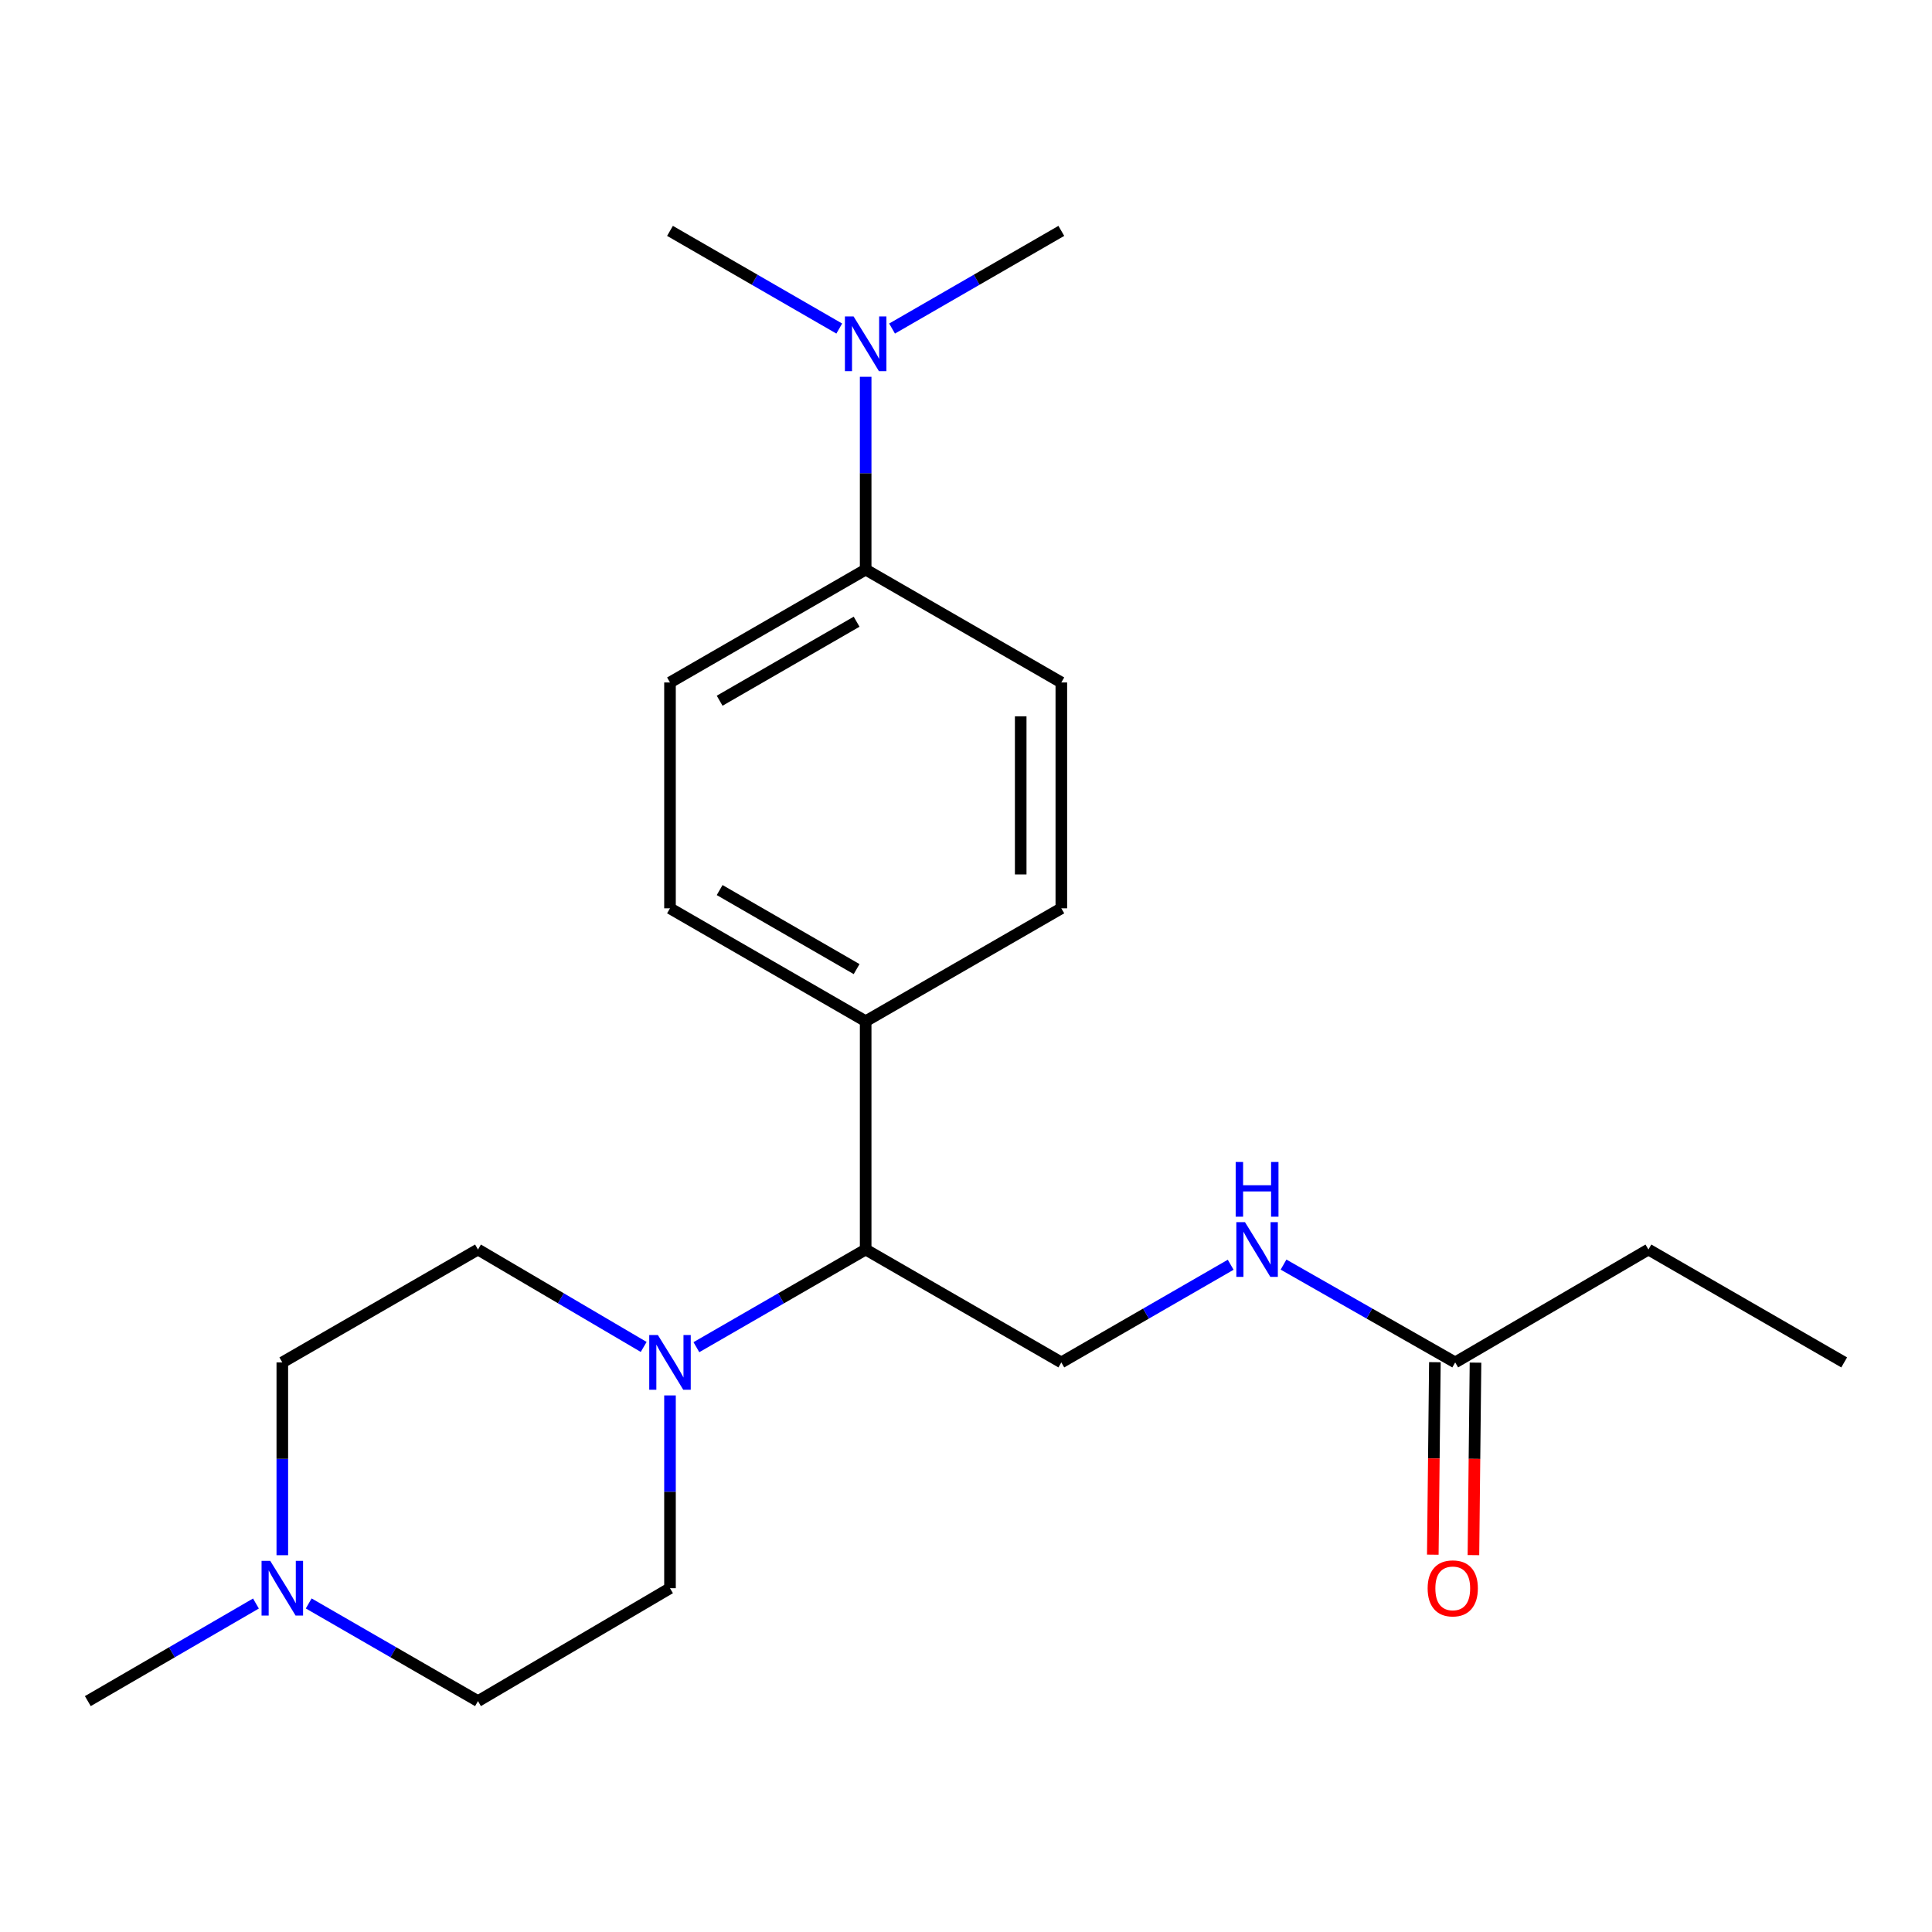 <?xml version='1.0' encoding='iso-8859-1'?>
<svg version='1.1' baseProfile='full'
              xmlns='http://www.w3.org/2000/svg'
                      xmlns:rdkit='http://www.rdkit.org/xml'
                      xmlns:xlink='http://www.w3.org/1999/xlink'
                  xml:space='preserve'
width='1000px' height='1000px' viewBox='0 0 1000 1000'>
<!-- END OF HEADER -->
<rect style='opacity:1.0;fill:#FFFFFF;stroke:none' width='1000' height='1000' x='0' y='0'> </rect>
<path class='bond-0' d='M 360.45,697.301 L 404.257,672.027' style='fill:none;fill-rule:evenodd;stroke:#0000FF;stroke-width:6px;stroke-linecap:butt;stroke-linejoin:miter;stroke-opacity:1' />
<path class='bond-0' d='M 404.257,672.027 L 448.065,646.753' style='fill:none;fill-rule:evenodd;stroke:#000000;stroke-width:6px;stroke-linecap:butt;stroke-linejoin:miter;stroke-opacity:1' />
<path class='bond-7' d='M 346.787,722.265 L 346.787,772.16' style='fill:none;fill-rule:evenodd;stroke:#0000FF;stroke-width:6px;stroke-linecap:butt;stroke-linejoin:miter;stroke-opacity:1' />
<path class='bond-7' d='M 346.787,772.16 L 346.787,822.055' style='fill:none;fill-rule:evenodd;stroke:#000000;stroke-width:6px;stroke-linecap:butt;stroke-linejoin:miter;stroke-opacity:1' />
<path class='bond-8' d='M 333.165,697.175 L 290.284,671.964' style='fill:none;fill-rule:evenodd;stroke:#0000FF;stroke-width:6px;stroke-linecap:butt;stroke-linejoin:miter;stroke-opacity:1' />
<path class='bond-8' d='M 290.284,671.964 L 247.402,646.753' style='fill:none;fill-rule:evenodd;stroke:#000000;stroke-width:6px;stroke-linecap:butt;stroke-linejoin:miter;stroke-opacity:1' />
<path class='bond-2' d='M 448.065,646.753 L 549.342,705.183' style='fill:none;fill-rule:evenodd;stroke:#000000;stroke-width:6px;stroke-linecap:butt;stroke-linejoin:miter;stroke-opacity:1' />
<path class='bond-5' d='M 448.065,646.753 L 448.065,528.584' style='fill:none;fill-rule:evenodd;stroke:#000000;stroke-width:6px;stroke-linecap:butt;stroke-linejoin:miter;stroke-opacity:1' />
<path class='bond-1' d='M 146.125,804.974 L 146.125,755.078' style='fill:none;fill-rule:evenodd;stroke:#0000FF;stroke-width:6px;stroke-linecap:butt;stroke-linejoin:miter;stroke-opacity:1' />
<path class='bond-1' d='M 146.125,755.078 L 146.125,705.183' style='fill:none;fill-rule:evenodd;stroke:#000000;stroke-width:6px;stroke-linecap:butt;stroke-linejoin:miter;stroke-opacity:1' />
<path class='bond-17' d='M 132.474,829.98 L 88.965,855.238' style='fill:none;fill-rule:evenodd;stroke:#0000FF;stroke-width:6px;stroke-linecap:butt;stroke-linejoin:miter;stroke-opacity:1' />
<path class='bond-17' d='M 88.965,855.238 L 45.455,880.497' style='fill:none;fill-rule:evenodd;stroke:#000000;stroke-width:6px;stroke-linecap:butt;stroke-linejoin:miter;stroke-opacity:1' />
<path class='bond-22' d='M 159.788,829.94 L 203.595,855.218' style='fill:none;fill-rule:evenodd;stroke:#0000FF;stroke-width:6px;stroke-linecap:butt;stroke-linejoin:miter;stroke-opacity:1' />
<path class='bond-22' d='M 203.595,855.218 L 247.402,880.497' style='fill:none;fill-rule:evenodd;stroke:#000000;stroke-width:6px;stroke-linecap:butt;stroke-linejoin:miter;stroke-opacity:1' />
<path class='bond-4' d='M 549.342,705.183 L 593.172,679.908' style='fill:none;fill-rule:evenodd;stroke:#000000;stroke-width:6px;stroke-linecap:butt;stroke-linejoin:miter;stroke-opacity:1' />
<path class='bond-4' d='M 593.172,679.908 L 637.002,654.633' style='fill:none;fill-rule:evenodd;stroke:#0000FF;stroke-width:6px;stroke-linecap:butt;stroke-linejoin:miter;stroke-opacity:1' />
<path class='bond-3' d='M 753.205,705.183 L 708.781,679.869' style='fill:none;fill-rule:evenodd;stroke:#000000;stroke-width:6px;stroke-linecap:butt;stroke-linejoin:miter;stroke-opacity:1' />
<path class='bond-3' d='M 708.781,679.869 L 664.357,654.554' style='fill:none;fill-rule:evenodd;stroke:#0000FF;stroke-width:6px;stroke-linecap:butt;stroke-linejoin:miter;stroke-opacity:1' />
<path class='bond-10' d='M 742.693,705.07 L 742.155,754.885' style='fill:none;fill-rule:evenodd;stroke:#000000;stroke-width:6px;stroke-linecap:butt;stroke-linejoin:miter;stroke-opacity:1' />
<path class='bond-10' d='M 742.155,754.885 L 741.617,804.7' style='fill:none;fill-rule:evenodd;stroke:#FF0000;stroke-width:6px;stroke-linecap:butt;stroke-linejoin:miter;stroke-opacity:1' />
<path class='bond-10' d='M 763.718,705.297 L 763.18,755.112' style='fill:none;fill-rule:evenodd;stroke:#000000;stroke-width:6px;stroke-linecap:butt;stroke-linejoin:miter;stroke-opacity:1' />
<path class='bond-10' d='M 763.18,755.112 L 762.643,804.927' style='fill:none;fill-rule:evenodd;stroke:#FF0000;stroke-width:6px;stroke-linecap:butt;stroke-linejoin:miter;stroke-opacity:1' />
<path class='bond-18' d='M 753.205,705.183 L 853.221,646.753' style='fill:none;fill-rule:evenodd;stroke:#000000;stroke-width:6px;stroke-linecap:butt;stroke-linejoin:miter;stroke-opacity:1' />
<path class='bond-13' d='M 448.065,528.584 L 549.342,470.142' style='fill:none;fill-rule:evenodd;stroke:#000000;stroke-width:6px;stroke-linecap:butt;stroke-linejoin:miter;stroke-opacity:1' />
<path class='bond-14' d='M 448.065,528.584 L 346.787,470.142' style='fill:none;fill-rule:evenodd;stroke:#000000;stroke-width:6px;stroke-linecap:butt;stroke-linejoin:miter;stroke-opacity:1' />
<path class='bond-14' d='M 443.382,501.606 L 372.488,460.697' style='fill:none;fill-rule:evenodd;stroke:#000000;stroke-width:6px;stroke-linecap:butt;stroke-linejoin:miter;stroke-opacity:1' />
<path class='bond-6' d='M 448.065,294.817 L 346.787,353.247' style='fill:none;fill-rule:evenodd;stroke:#000000;stroke-width:6px;stroke-linecap:butt;stroke-linejoin:miter;stroke-opacity:1' />
<path class='bond-6' d='M 443.381,321.794 L 372.486,362.695' style='fill:none;fill-rule:evenodd;stroke:#000000;stroke-width:6px;stroke-linecap:butt;stroke-linejoin:miter;stroke-opacity:1' />
<path class='bond-9' d='M 448.065,294.817 L 448.065,244.922' style='fill:none;fill-rule:evenodd;stroke:#000000;stroke-width:6px;stroke-linecap:butt;stroke-linejoin:miter;stroke-opacity:1' />
<path class='bond-9' d='M 448.065,244.922 L 448.065,195.026' style='fill:none;fill-rule:evenodd;stroke:#0000FF;stroke-width:6px;stroke-linecap:butt;stroke-linejoin:miter;stroke-opacity:1' />
<path class='bond-23' d='M 448.065,294.817 L 549.342,353.247' style='fill:none;fill-rule:evenodd;stroke:#000000;stroke-width:6px;stroke-linecap:butt;stroke-linejoin:miter;stroke-opacity:1' />
<path class='bond-15' d='M 346.787,822.055 L 247.402,880.497' style='fill:none;fill-rule:evenodd;stroke:#000000;stroke-width:6px;stroke-linecap:butt;stroke-linejoin:miter;stroke-opacity:1' />
<path class='bond-16' d='M 247.402,646.753 L 146.125,705.183' style='fill:none;fill-rule:evenodd;stroke:#000000;stroke-width:6px;stroke-linecap:butt;stroke-linejoin:miter;stroke-opacity:1' />
<path class='bond-19' d='M 434.401,170.06 L 390.594,144.782' style='fill:none;fill-rule:evenodd;stroke:#0000FF;stroke-width:6px;stroke-linecap:butt;stroke-linejoin:miter;stroke-opacity:1' />
<path class='bond-19' d='M 390.594,144.782 L 346.787,119.503' style='fill:none;fill-rule:evenodd;stroke:#000000;stroke-width:6px;stroke-linecap:butt;stroke-linejoin:miter;stroke-opacity:1' />
<path class='bond-20' d='M 461.728,170.06 L 505.535,144.782' style='fill:none;fill-rule:evenodd;stroke:#0000FF;stroke-width:6px;stroke-linecap:butt;stroke-linejoin:miter;stroke-opacity:1' />
<path class='bond-20' d='M 505.535,144.782 L 549.342,119.503' style='fill:none;fill-rule:evenodd;stroke:#000000;stroke-width:6px;stroke-linecap:butt;stroke-linejoin:miter;stroke-opacity:1' />
<path class='bond-11' d='M 346.787,353.247 L 346.787,470.142' style='fill:none;fill-rule:evenodd;stroke:#000000;stroke-width:6px;stroke-linecap:butt;stroke-linejoin:miter;stroke-opacity:1' />
<path class='bond-12' d='M 549.342,353.247 L 549.342,470.142' style='fill:none;fill-rule:evenodd;stroke:#000000;stroke-width:6px;stroke-linecap:butt;stroke-linejoin:miter;stroke-opacity:1' />
<path class='bond-12' d='M 528.316,370.781 L 528.316,452.608' style='fill:none;fill-rule:evenodd;stroke:#000000;stroke-width:6px;stroke-linecap:butt;stroke-linejoin:miter;stroke-opacity:1' />
<path class='bond-21' d='M 853.221,646.753 L 954.545,705.183' style='fill:none;fill-rule:evenodd;stroke:#000000;stroke-width:6px;stroke-linecap:butt;stroke-linejoin:miter;stroke-opacity:1' />
<path  class='atom-0' d='M 340.527 691.023
L 349.807 706.023
Q 350.727 707.503, 352.207 710.183
Q 353.687 712.863, 353.767 713.023
L 353.767 691.023
L 357.527 691.023
L 357.527 719.343
L 353.647 719.343
L 343.687 702.943
Q 342.527 701.023, 341.287 698.823
Q 340.087 696.623, 339.727 695.943
L 339.727 719.343
L 336.047 719.343
L 336.047 691.023
L 340.527 691.023
' fill='#0000FF'/>
<path  class='atom-2' d='M 139.865 807.895
L 149.145 822.895
Q 150.065 824.375, 151.545 827.055
Q 153.025 829.735, 153.105 829.895
L 153.105 807.895
L 156.865 807.895
L 156.865 836.215
L 152.985 836.215
L 143.025 819.815
Q 141.865 817.895, 140.625 815.695
Q 139.425 813.495, 139.065 812.815
L 139.065 836.215
L 135.385 836.215
L 135.385 807.895
L 139.865 807.895
' fill='#0000FF'/>
<path  class='atom-5' d='M 644.406 632.593
L 653.686 647.593
Q 654.606 649.073, 656.086 651.753
Q 657.566 654.433, 657.646 654.593
L 657.646 632.593
L 661.406 632.593
L 661.406 660.913
L 657.526 660.913
L 647.566 644.513
Q 646.406 642.593, 645.166 640.393
Q 643.966 638.193, 643.606 637.513
L 643.606 660.913
L 639.926 660.913
L 639.926 632.593
L 644.406 632.593
' fill='#0000FF'/>
<path  class='atom-5' d='M 639.586 601.441
L 643.426 601.441
L 643.426 613.481
L 657.906 613.481
L 657.906 601.441
L 661.746 601.441
L 661.746 629.761
L 657.906 629.761
L 657.906 616.681
L 643.426 616.681
L 643.426 629.761
L 639.586 629.761
L 639.586 601.441
' fill='#0000FF'/>
<path  class='atom-10' d='M 441.805 163.785
L 451.085 178.785
Q 452.005 180.265, 453.485 182.945
Q 454.965 185.625, 455.045 185.785
L 455.045 163.785
L 458.805 163.785
L 458.805 192.105
L 454.925 192.105
L 444.965 175.705
Q 443.805 173.785, 442.565 171.585
Q 441.365 169.385, 441.005 168.705
L 441.005 192.105
L 437.325 192.105
L 437.325 163.785
L 441.805 163.785
' fill='#0000FF'/>
<path  class='atom-11' d='M 738.944 822.135
Q 738.944 815.335, 742.304 811.535
Q 745.664 807.735, 751.944 807.735
Q 758.224 807.735, 761.584 811.535
Q 764.944 815.335, 764.944 822.135
Q 764.944 829.015, 761.544 832.935
Q 758.144 836.815, 751.944 836.815
Q 745.704 836.815, 742.304 832.935
Q 738.944 829.055, 738.944 822.135
M 751.944 833.615
Q 756.264 833.615, 758.584 830.735
Q 760.944 827.815, 760.944 822.135
Q 760.944 816.575, 758.584 813.775
Q 756.264 810.935, 751.944 810.935
Q 747.624 810.935, 745.264 813.735
Q 742.944 816.535, 742.944 822.135
Q 742.944 827.855, 745.264 830.735
Q 747.624 833.615, 751.944 833.615
' fill='#FF0000'/>
</svg>
